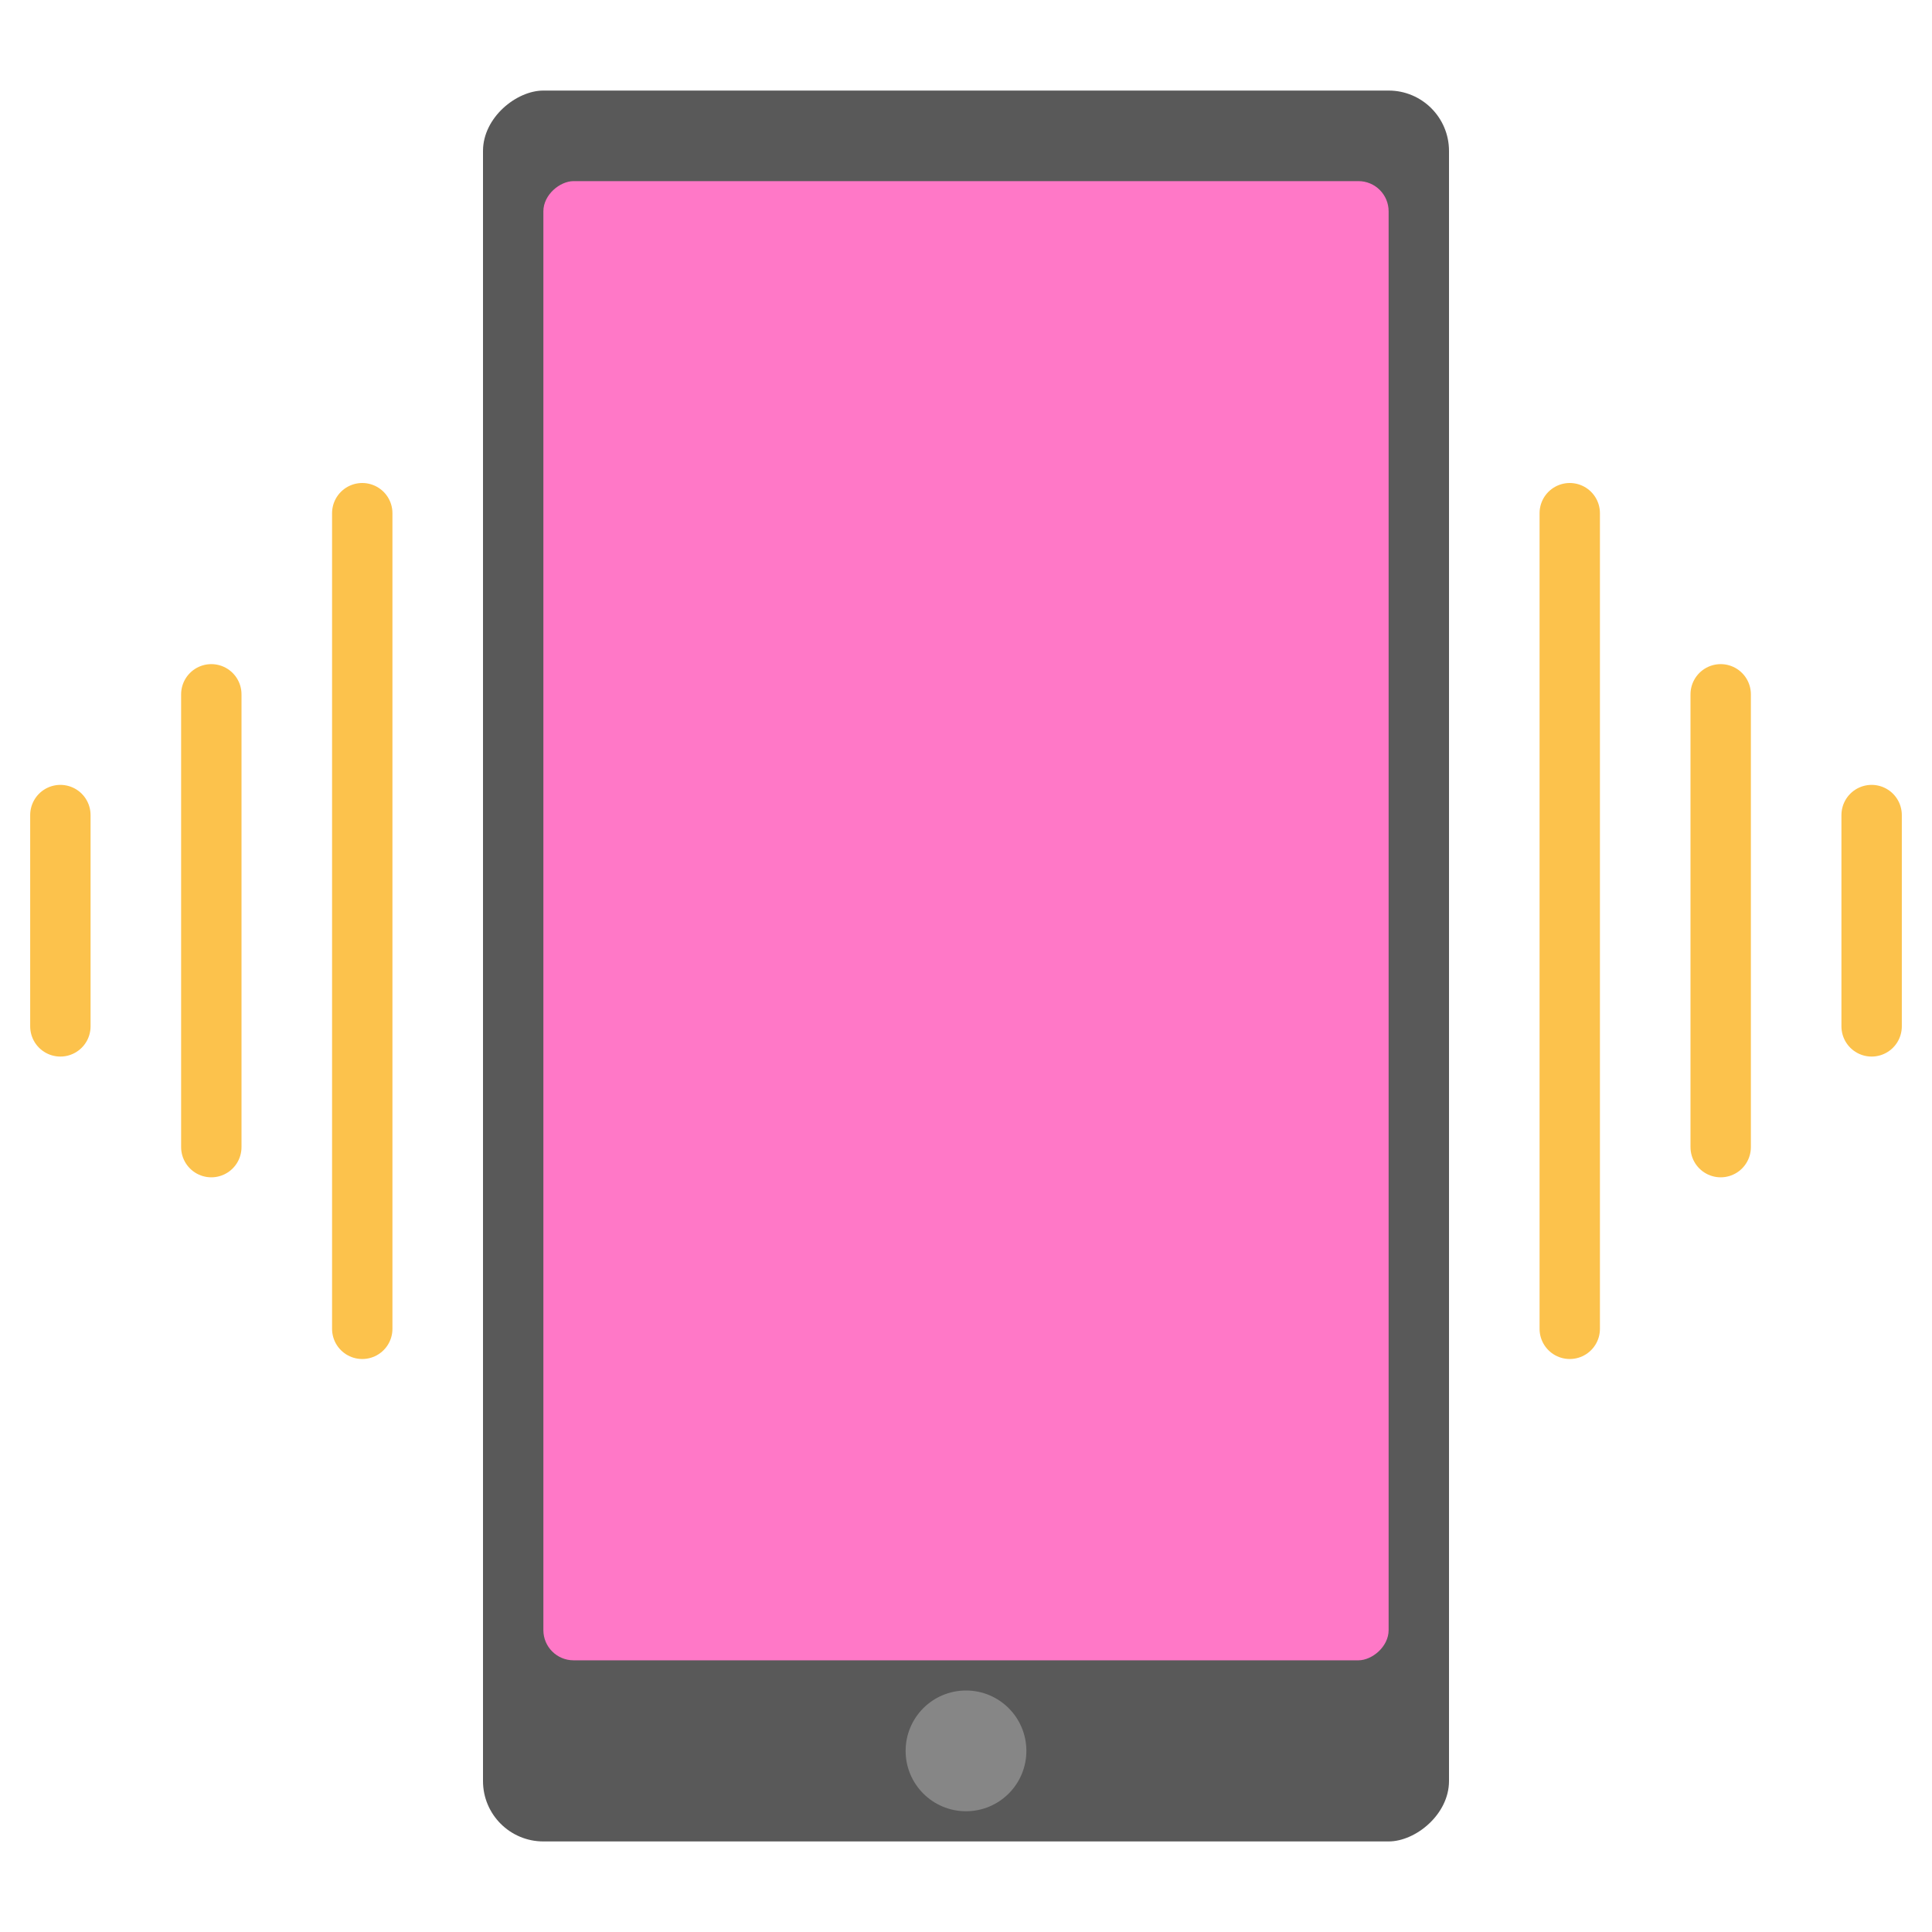 <svg xmlns="http://www.w3.org/2000/svg" width="64" height="64" viewBox="0 0 64 64">
  <g fill="none" fill-rule="evenodd">
    <rect width="58" height="32" x="3" y="16" fill="#595959" rx="2" transform="rotate(90 32 32)"/>
    <circle cx="32" cy="58" r="2" fill="#868686" transform="rotate(90 32 58)"/>
    <rect width="49" height="28" x="7.5" y="16.5" fill="#FF78C7" rx="1" transform="rotate(90 32 30.5)"/>
    <path stroke="#FCC24C" stroke-linecap="round" stroke-linejoin="round" stroke-width="2" d="M12 17L12 44.019M52 17L52 44.019M7 23L7 38M57 23L57 38M2 27L2 34M62 27L62 34"/>
  </g>
</svg>
